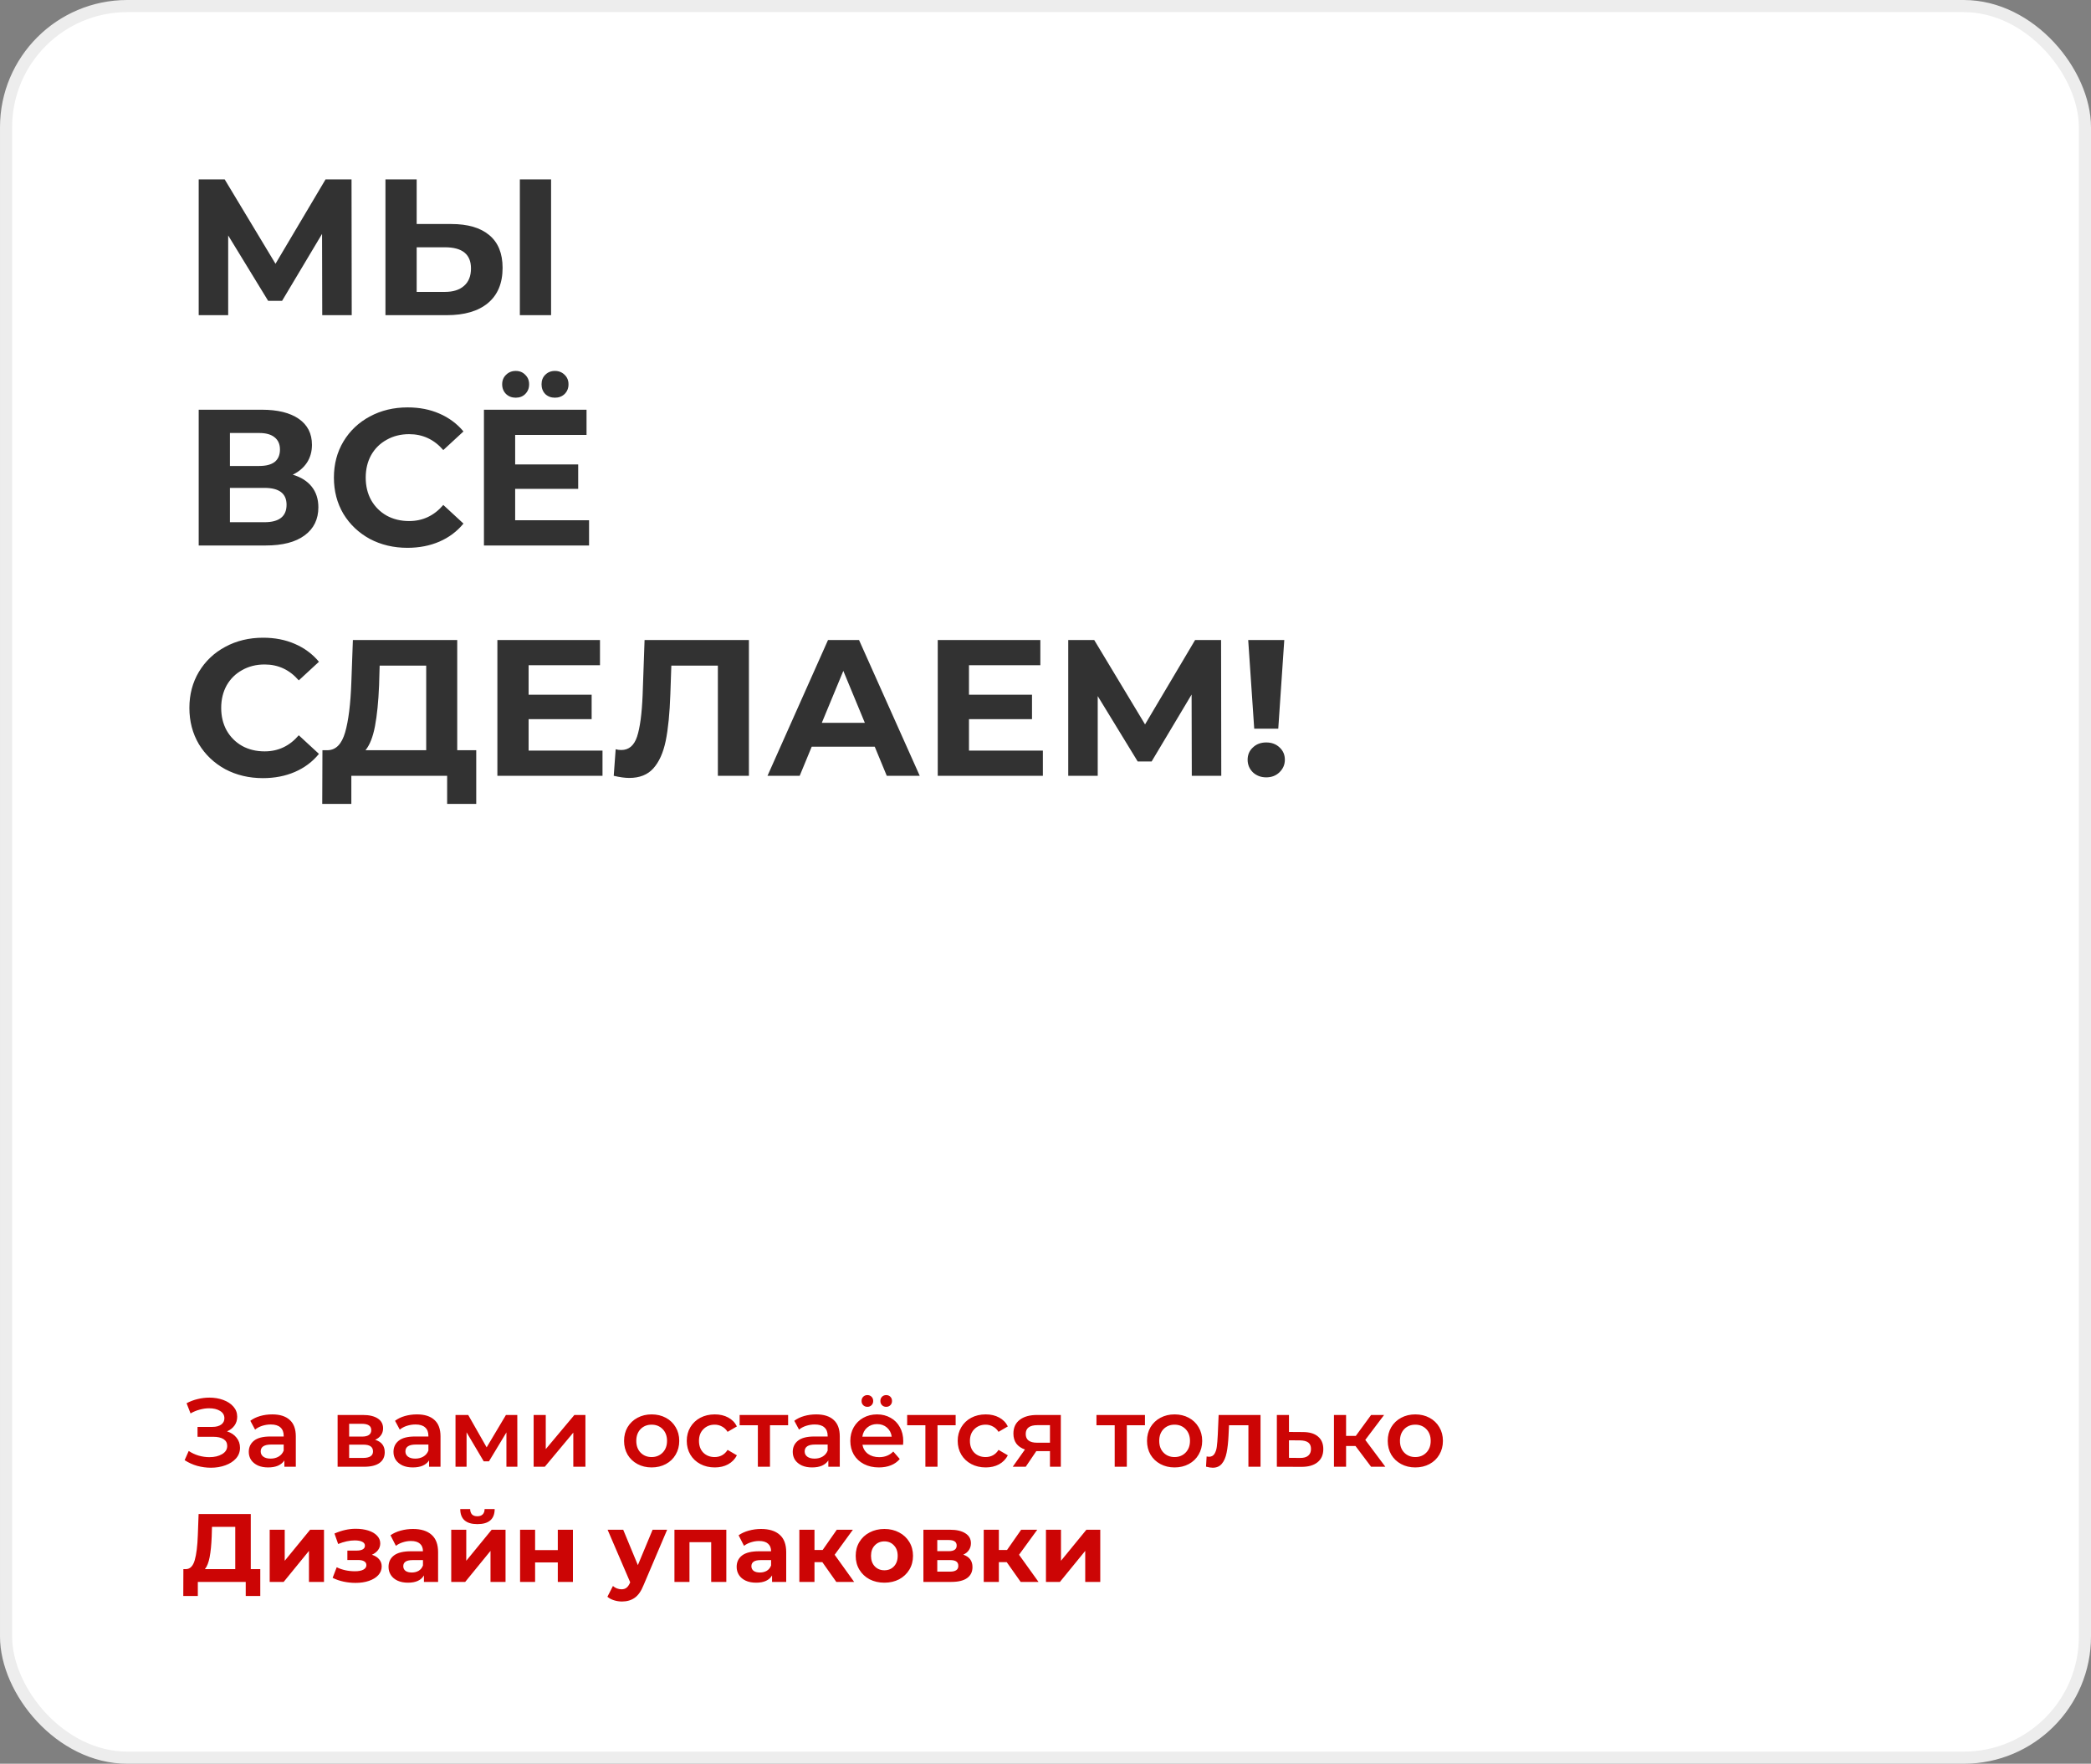 <?xml version="1.0" encoding="UTF-8"?> <svg xmlns="http://www.w3.org/2000/svg" width="345" height="291" viewBox="0 0 345 291" fill="none"><rect x="0" y="0" width="345" height="291" fill="#808080" stroke="none"/><rect x="1" y="1" width="343" height="289" rx="20" fill="white"></rect><rect x="1" y="1" width="343" height="289" rx="20" stroke="#EDEDED" stroke-width="2"></rect><path d="M53.168 52L53.136 38.592L46.544 49.632H44.24L37.648 38.848V52H32.784V29.6H37.072L45.456 43.52L53.712 29.6H58L58.032 52H53.168ZM74.445 36.96C77.175 36.96 79.266 37.568 80.716 38.784C82.189 40 82.924 41.803 82.924 44.192C82.924 46.731 82.114 48.672 80.493 50.016C78.892 51.339 76.631 52 73.709 52H63.596V29.6H68.749V36.96H74.445ZM73.421 48.16C74.764 48.16 75.81 47.829 76.556 47.168C77.325 46.507 77.709 45.547 77.709 44.288C77.709 41.963 76.279 40.8 73.421 40.8H68.749V48.16H73.421ZM85.772 29.6H90.924V52H85.772V29.6ZM48.304 78.32C49.669 78.725 50.715 79.387 51.44 80.304C52.165 81.221 52.528 82.352 52.528 83.696C52.528 85.68 51.771 87.227 50.256 88.336C48.763 89.445 46.619 90 43.824 90H32.784V67.6H43.216C45.819 67.6 47.845 68.101 49.296 69.104C50.747 70.107 51.472 71.536 51.472 73.392C51.472 74.501 51.195 75.483 50.64 76.336C50.085 77.168 49.307 77.829 48.304 78.32ZM37.936 76.88H42.768C43.899 76.88 44.752 76.656 45.328 76.208C45.904 75.739 46.192 75.056 46.192 74.16C46.192 73.285 45.893 72.613 45.296 72.144C44.72 71.675 43.877 71.44 42.768 71.44H37.936V76.88ZM43.632 86.16C46.064 86.16 47.28 85.2 47.28 83.28C47.28 81.424 46.064 80.496 43.632 80.496H37.936V86.16H43.632ZM67.22 90.384C64.937 90.384 62.868 89.893 61.012 88.912C59.177 87.909 57.726 86.533 56.66 84.784C55.614 83.013 55.092 81.019 55.092 78.8C55.092 76.581 55.614 74.597 56.66 72.848C57.726 71.077 59.177 69.701 61.012 68.72C62.868 67.717 64.948 67.216 67.252 67.216C69.193 67.216 70.942 67.557 72.5 68.24C74.078 68.923 75.401 69.904 76.468 71.184L73.14 74.256C71.625 72.507 69.748 71.632 67.508 71.632C66.121 71.632 64.884 71.941 63.796 72.56C62.708 73.157 61.854 74 61.236 75.088C60.638 76.176 60.34 77.413 60.34 78.8C60.34 80.187 60.638 81.424 61.236 82.512C61.854 83.6 62.708 84.453 63.796 85.072C64.884 85.669 66.121 85.968 67.508 85.968C69.748 85.968 71.625 85.083 73.14 83.312L76.468 86.384C75.401 87.685 74.078 88.677 72.5 89.36C70.921 90.043 69.161 90.384 67.22 90.384ZM97.191 85.84V90H79.847V67.6H96.775V71.76H84.999V76.624H95.398V80.656H84.999V85.84H97.191ZM85.094 65.616C84.454 65.616 83.921 65.413 83.495 65.008C83.068 64.581 82.855 64.048 82.855 63.408C82.855 62.768 83.068 62.245 83.495 61.84C83.921 61.413 84.454 61.2 85.094 61.2C85.734 61.2 86.257 61.413 86.662 61.84C87.089 62.245 87.302 62.768 87.302 63.408C87.302 64.048 87.089 64.581 86.662 65.008C86.257 65.413 85.734 65.616 85.094 65.616ZM91.558 65.616C90.918 65.616 90.385 65.413 89.959 65.008C89.553 64.581 89.35 64.048 89.35 63.408C89.35 62.768 89.553 62.245 89.959 61.84C90.385 61.413 90.918 61.2 91.558 61.2C92.198 61.2 92.732 61.413 93.159 61.84C93.585 62.245 93.799 62.768 93.799 63.408C93.799 64.048 93.585 64.581 93.159 65.008C92.732 65.413 92.198 65.616 91.558 65.616ZM43.376 128.384C41.093 128.384 39.024 127.893 37.168 126.912C35.333 125.909 33.883 124.533 32.816 122.784C31.771 121.013 31.248 119.019 31.248 116.8C31.248 114.581 31.771 112.597 32.816 110.848C33.883 109.077 35.333 107.701 37.168 106.72C39.024 105.717 41.104 105.216 43.408 105.216C45.349 105.216 47.099 105.557 48.656 106.24C50.235 106.923 51.557 107.904 52.624 109.184L49.296 112.256C47.781 110.507 45.904 109.632 43.664 109.632C42.277 109.632 41.04 109.941 39.952 110.56C38.864 111.157 38.011 112 37.392 113.088C36.795 114.176 36.496 115.413 36.496 116.8C36.496 118.187 36.795 119.424 37.392 120.512C38.011 121.6 38.864 122.453 39.952 123.072C41.04 123.669 42.277 123.968 43.664 123.968C45.904 123.968 47.781 123.083 49.296 121.312L52.624 124.384C51.557 125.685 50.235 126.677 48.656 127.36C47.077 128.043 45.317 128.384 43.376 128.384ZM78.576 123.776V132.64H73.775V128H57.968V132.64H53.167L53.2 123.776H54.096C55.44 123.733 56.389 122.752 56.944 120.832C57.498 118.912 57.84 116.171 57.968 112.608L58.224 105.6H75.439V123.776H78.576ZM62.544 113.088C62.437 115.755 62.213 117.995 61.871 119.808C61.53 121.6 61.008 122.923 60.303 123.776H70.32V109.824H62.639L62.544 113.088ZM99.409 123.84V128H82.065V105.6H98.993V109.76H87.217V114.624H97.617V118.656H87.217V123.84H99.409ZM123.565 105.6V128H118.444V109.824H110.765L110.605 114.496C110.498 117.675 110.242 120.256 109.837 122.24C109.431 124.203 108.749 125.717 107.789 126.784C106.85 127.829 105.527 128.352 103.821 128.352C103.117 128.352 102.263 128.235 101.261 128L101.581 123.616C101.858 123.701 102.167 123.744 102.509 123.744C103.746 123.744 104.61 123.019 105.101 121.568C105.591 120.096 105.901 117.803 106.029 114.688L106.349 105.6H123.565ZM144.327 123.2H133.927L131.943 128H126.631L136.615 105.6H141.735L151.751 128H146.311L144.327 123.2ZM142.695 119.264L139.143 110.688L135.591 119.264H142.695ZM172.066 123.84V128H154.722V105.6H171.65V109.76H159.874V114.624H170.274V118.656H159.874V123.84H172.066ZM196.637 128L196.605 114.592L190.013 125.632H187.709L181.117 114.848V128H176.253V105.6H180.541L188.925 119.52L197.181 105.6H201.469L201.501 128H196.637ZM205.945 105.6H211.897L210.905 120.224H206.937L205.945 105.6ZM208.921 128.256C208.047 128.256 207.311 127.979 206.713 127.424C206.137 126.848 205.849 126.155 205.849 125.344C205.849 124.533 206.137 123.861 206.713 123.328C207.289 122.773 208.025 122.496 208.921 122.496C209.817 122.496 210.553 122.773 211.129 123.328C211.705 123.861 211.993 124.533 211.993 125.344C211.993 126.155 211.695 126.848 211.097 127.424C210.521 127.979 209.796 128.256 208.921 128.256Z" fill="#323232"></path><path d="M37.456 236.16C38.128 236.373 38.651 236.72 39.024 237.2C39.408 237.669 39.6 238.224 39.6 238.864C39.6 239.536 39.381 240.123 38.944 240.624C38.507 241.115 37.92 241.493 37.184 241.76C36.459 242.027 35.664 242.16 34.8 242.16C34.053 242.16 33.301 242.059 32.544 241.856C31.797 241.643 31.104 241.328 30.464 240.912L31.136 239.392C31.627 239.723 32.171 239.979 32.768 240.16C33.365 240.331 33.957 240.416 34.544 240.416C35.387 240.416 36.085 240.251 36.64 239.92C37.205 239.589 37.488 239.136 37.488 238.56C37.488 238.069 37.285 237.696 36.88 237.44C36.475 237.184 35.915 237.056 35.2 237.056H32.592V235.424H35.04C35.659 235.424 36.144 235.296 36.496 235.04C36.848 234.784 37.024 234.437 37.024 234C37.024 233.477 36.784 233.072 36.304 232.784C35.835 232.496 35.232 232.352 34.496 232.352C33.995 232.352 33.477 232.427 32.944 232.576C32.411 232.715 31.909 232.923 31.44 233.2L30.784 231.52C31.36 231.211 31.968 230.981 32.608 230.832C33.259 230.672 33.904 230.592 34.544 230.592C35.376 230.592 36.139 230.72 36.832 230.976C37.536 231.232 38.096 231.6 38.512 232.08C38.928 232.549 39.136 233.104 39.136 233.744C39.136 234.299 38.987 234.784 38.688 235.2C38.389 235.616 37.979 235.936 37.456 236.16ZM44.919 233.36C46.177 233.36 47.137 233.664 47.799 234.272C48.471 234.869 48.807 235.776 48.807 236.992V242H46.919V240.96C46.673 241.333 46.321 241.621 45.863 241.824C45.415 242.016 44.871 242.112 44.231 242.112C43.591 242.112 43.031 242.005 42.551 241.792C42.071 241.568 41.697 241.264 41.431 240.88C41.175 240.485 41.047 240.043 41.047 239.552C41.047 238.784 41.329 238.171 41.895 237.712C42.471 237.243 43.372 237.008 44.599 237.008H46.807V236.88C46.807 236.283 46.625 235.824 46.263 235.504C45.911 235.184 45.383 235.024 44.679 235.024C44.199 235.024 43.724 235.099 43.255 235.248C42.796 235.397 42.407 235.605 42.087 235.872L41.303 234.416C41.751 234.075 42.289 233.813 42.919 233.632C43.548 233.451 44.215 233.36 44.919 233.36ZM44.647 240.656C45.148 240.656 45.591 240.544 45.975 240.32C46.369 240.085 46.647 239.755 46.807 239.328V238.336H44.743C43.591 238.336 43.015 238.715 43.015 239.472C43.015 239.835 43.159 240.123 43.447 240.336C43.735 240.549 44.135 240.656 44.647 240.656ZM61.895 237.552C62.951 237.872 63.479 238.555 63.479 239.6C63.479 240.368 63.191 240.96 62.615 241.376C62.039 241.792 61.186 242 60.055 242H55.703V233.456H59.879C60.925 233.456 61.741 233.648 62.327 234.032C62.914 234.416 63.207 234.96 63.207 235.664C63.207 236.101 63.09 236.48 62.855 236.8C62.631 237.12 62.311 237.371 61.895 237.552ZM57.607 237.024H59.703C60.738 237.024 61.255 236.667 61.255 235.952C61.255 235.259 60.738 234.912 59.703 234.912H57.607V237.024ZM59.895 240.544C60.994 240.544 61.543 240.187 61.543 239.472C61.543 239.099 61.415 238.821 61.159 238.64C60.903 238.448 60.503 238.352 59.959 238.352H57.607V240.544H59.895ZM68.794 233.36C70.052 233.36 71.012 233.664 71.674 234.272C72.346 234.869 72.682 235.776 72.682 236.992V242H70.794V240.96C70.548 241.333 70.196 241.621 69.738 241.824C69.29 242.016 68.746 242.112 68.106 242.112C67.466 242.112 66.906 242.005 66.426 241.792C65.946 241.568 65.572 241.264 65.306 240.88C65.05 240.485 64.922 240.043 64.922 239.552C64.922 238.784 65.204 238.171 65.77 237.712C66.346 237.243 67.247 237.008 68.474 237.008H70.682V236.88C70.682 236.283 70.5 235.824 70.138 235.504C69.786 235.184 69.258 235.024 68.554 235.024C68.074 235.024 67.599 235.099 67.13 235.248C66.671 235.397 66.282 235.605 65.962 235.872L65.178 234.416C65.626 234.075 66.164 233.813 66.794 233.632C67.423 233.451 68.09 233.36 68.794 233.36ZM68.522 240.656C69.023 240.656 69.466 240.544 69.85 240.32C70.244 240.085 70.522 239.755 70.682 239.328V238.336H68.618C67.466 238.336 66.89 238.715 66.89 239.472C66.89 239.835 67.034 240.123 67.322 240.336C67.61 240.549 68.01 240.656 68.522 240.656ZM83.556 242V236.336L80.677 241.104H79.812L76.981 236.32V242H75.156V233.456H77.252L80.293 238.8L83.477 233.456H85.349L85.365 242H83.556ZM88.047 233.456H90.047V239.088L94.767 233.456H96.591V242H94.591V236.368L89.887 242H88.047V233.456ZM107.511 242.112C106.647 242.112 105.869 241.925 105.175 241.552C104.482 241.179 103.938 240.661 103.543 240C103.159 239.328 102.967 238.571 102.967 237.728C102.967 236.885 103.159 236.133 103.543 235.472C103.938 234.811 104.482 234.293 105.175 233.92C105.869 233.547 106.647 233.36 107.511 233.36C108.386 233.36 109.17 233.547 109.863 233.92C110.557 234.293 111.095 234.811 111.479 235.472C111.874 236.133 112.071 236.885 112.071 237.728C112.071 238.571 111.874 239.328 111.479 240C111.095 240.661 110.557 241.179 109.863 241.552C109.17 241.925 108.386 242.112 107.511 242.112ZM107.511 240.4C108.247 240.4 108.855 240.155 109.335 239.664C109.815 239.173 110.055 238.528 110.055 237.728C110.055 236.928 109.815 236.283 109.335 235.792C108.855 235.301 108.247 235.056 107.511 235.056C106.775 235.056 106.167 235.301 105.687 235.792C105.218 236.283 104.983 236.928 104.983 237.728C104.983 238.528 105.218 239.173 105.687 239.664C106.167 240.155 106.775 240.4 107.511 240.4ZM117.935 242.112C117.05 242.112 116.255 241.925 115.551 241.552C114.847 241.179 114.298 240.661 113.903 240C113.508 239.328 113.311 238.571 113.311 237.728C113.311 236.885 113.508 236.133 113.903 235.472C114.298 234.811 114.842 234.293 115.535 233.92C116.239 233.547 117.039 233.36 117.935 233.36C118.778 233.36 119.514 233.531 120.143 233.872C120.783 234.213 121.263 234.704 121.583 235.344L120.047 236.24C119.802 235.845 119.492 235.552 119.119 235.36C118.756 235.157 118.356 235.056 117.919 235.056C117.172 235.056 116.554 235.301 116.063 235.792C115.572 236.272 115.327 236.917 115.327 237.728C115.327 238.539 115.567 239.189 116.047 239.68C116.538 240.16 117.162 240.4 117.919 240.4C118.356 240.4 118.756 240.304 119.119 240.112C119.492 239.909 119.802 239.611 120.047 239.216L121.583 240.112C121.252 240.752 120.767 241.248 120.127 241.6C119.498 241.941 118.767 242.112 117.935 242.112ZM130.034 235.152H127.042V242H125.042V235.152H122.034V233.456H130.034V235.152ZM134.669 233.36C135.927 233.36 136.887 233.664 137.549 234.272C138.221 234.869 138.557 235.776 138.557 236.992V242H136.669V240.96C136.423 241.333 136.071 241.621 135.613 241.824C135.165 242.016 134.621 242.112 133.981 242.112C133.341 242.112 132.781 242.005 132.301 241.792C131.821 241.568 131.447 241.264 131.181 240.88C130.925 240.485 130.797 240.043 130.797 239.552C130.797 238.784 131.079 238.171 131.645 237.712C132.221 237.243 133.122 237.008 134.349 237.008H136.557V236.88C136.557 236.283 136.375 235.824 136.013 235.504C135.661 235.184 135.133 235.024 134.429 235.024C133.949 235.024 133.474 235.099 133.005 235.248C132.546 235.397 132.157 235.605 131.837 235.872L131.053 234.416C131.501 234.075 132.039 233.813 132.669 233.632C133.298 233.451 133.965 233.36 134.669 233.36ZM134.397 240.656C134.898 240.656 135.341 240.544 135.725 240.32C136.119 240.085 136.397 239.755 136.557 239.328V238.336H134.493C133.341 238.336 132.765 238.715 132.765 239.472C132.765 239.835 132.909 240.123 133.197 240.336C133.485 240.549 133.885 240.656 134.397 240.656ZM149.032 237.776C149.032 237.915 149.021 238.112 149 238.368H142.296C142.413 238.997 142.717 239.499 143.208 239.872C143.709 240.235 144.328 240.416 145.064 240.416C146.002 240.416 146.776 240.107 147.384 239.488L148.456 240.72C148.072 241.179 147.586 241.525 147 241.76C146.413 241.995 145.752 242.112 145.016 242.112C144.077 242.112 143.25 241.925 142.536 241.552C141.821 241.179 141.266 240.661 140.872 240C140.488 239.328 140.296 238.571 140.296 237.728C140.296 236.896 140.482 236.149 140.856 235.488C141.24 234.816 141.768 234.293 142.44 233.92C143.112 233.547 143.869 233.36 144.712 233.36C145.544 233.36 146.285 233.547 146.936 233.92C147.597 234.283 148.109 234.8 148.472 235.472C148.845 236.133 149.032 236.901 149.032 237.776ZM144.712 234.96C144.072 234.96 143.528 235.152 143.08 235.536C142.642 235.909 142.376 236.411 142.28 237.04H147.128C147.042 236.421 146.781 235.92 146.344 235.536C145.906 235.152 145.362 234.96 144.712 234.96ZM143.112 232.112C142.834 232.112 142.605 232.021 142.424 231.84C142.242 231.659 142.152 231.429 142.152 231.152C142.152 230.864 142.242 230.629 142.424 230.448C142.605 230.267 142.834 230.176 143.112 230.176C143.389 230.176 143.618 230.267 143.799 230.448C143.981 230.629 144.072 230.864 144.072 231.152C144.072 231.429 143.981 231.659 143.799 231.84C143.618 232.021 143.389 232.112 143.112 232.112ZM146.216 232.112C145.938 232.112 145.709 232.021 145.528 231.84C145.346 231.659 145.256 231.429 145.256 231.152C145.256 230.864 145.346 230.629 145.528 230.448C145.709 230.267 145.938 230.176 146.216 230.176C146.493 230.176 146.722 230.267 146.904 230.448C147.085 230.629 147.176 230.864 147.176 231.152C147.176 231.429 147.085 231.659 146.904 231.84C146.722 232.021 146.493 232.112 146.216 232.112ZM157.675 235.152H154.683V242H152.683V235.152H149.675V233.456H157.675V235.152ZM162.638 242.112C161.753 242.112 160.958 241.925 160.254 241.552C159.55 241.179 159.001 240.661 158.606 240C158.212 239.328 158.014 238.571 158.014 237.728C158.014 236.885 158.212 236.133 158.606 235.472C159.001 234.811 159.545 234.293 160.238 233.92C160.942 233.547 161.742 233.36 162.638 233.36C163.481 233.36 164.217 233.531 164.846 233.872C165.486 234.213 165.966 234.704 166.286 235.344L164.75 236.24C164.505 235.845 164.196 235.552 163.822 235.36C163.46 235.157 163.06 235.056 162.622 235.056C161.876 235.056 161.257 235.301 160.766 235.792C160.276 236.272 160.03 236.917 160.03 237.728C160.03 238.539 160.27 239.189 160.75 239.68C161.241 240.16 161.865 240.4 162.622 240.4C163.06 240.4 163.46 240.304 163.822 240.112C164.196 239.909 164.505 239.611 164.75 239.216L166.286 240.112C165.956 240.752 165.47 241.248 164.83 241.6C164.201 241.941 163.47 242.112 162.638 242.112ZM175.029 233.456V242H173.237V239.424H170.981L169.237 242H167.093L169.109 239.152C168.49 238.939 168.015 238.613 167.685 238.176C167.365 237.728 167.205 237.179 167.205 236.528C167.205 235.547 167.551 234.789 168.245 234.256C168.938 233.723 169.893 233.456 171.109 233.456H175.029ZM171.173 235.136C169.882 235.136 169.237 235.621 169.237 236.592C169.237 237.552 169.861 238.032 171.109 238.032H173.237V235.136H171.173ZM188.909 235.152H185.917V242H183.917V235.152H180.909V233.456H188.909V235.152ZM193.793 242.112C192.929 242.112 192.15 241.925 191.457 241.552C190.763 241.179 190.219 240.661 189.825 240C189.441 239.328 189.249 238.571 189.249 237.728C189.249 236.885 189.441 236.133 189.825 235.472C190.219 234.811 190.763 234.293 191.457 233.92C192.15 233.547 192.929 233.36 193.793 233.36C194.667 233.36 195.451 233.547 196.145 233.92C196.838 234.293 197.377 234.811 197.761 235.472C198.155 236.133 198.353 236.885 198.353 237.728C198.353 238.571 198.155 239.328 197.761 240C197.377 240.661 196.838 241.179 196.145 241.552C195.451 241.925 194.667 242.112 193.793 242.112ZM193.793 240.4C194.529 240.4 195.137 240.155 195.617 239.664C196.097 239.173 196.337 238.528 196.337 237.728C196.337 236.928 196.097 236.283 195.617 235.792C195.137 235.301 194.529 235.056 193.793 235.056C193.057 235.056 192.449 235.301 191.969 235.792C191.499 236.283 191.265 236.928 191.265 237.728C191.265 238.528 191.499 239.173 191.969 239.664C192.449 240.155 193.057 240.4 193.793 240.4ZM207.979 233.456V242H205.979V235.152H202.779L202.699 236.848C202.645 237.979 202.539 238.928 202.379 239.696C202.229 240.453 201.968 241.056 201.595 241.504C201.232 241.941 200.731 242.16 200.091 242.16C199.792 242.16 199.424 242.101 198.987 241.984L199.083 240.304C199.232 240.336 199.36 240.352 199.467 240.352C199.872 240.352 200.176 240.192 200.379 239.872C200.581 239.541 200.709 239.152 200.763 238.704C200.827 238.245 200.88 237.595 200.923 236.752L201.067 233.456H207.979ZM214.96 236.272C216.048 236.272 216.88 236.517 217.456 237.008C218.043 237.499 218.336 238.192 218.336 239.088C218.336 240.027 218.016 240.752 217.376 241.264C216.736 241.776 215.835 242.027 214.672 242.016L210.672 242V233.456H212.672V236.256L214.96 236.272ZM214.496 240.544C215.083 240.555 215.531 240.432 215.84 240.176C216.149 239.92 216.304 239.547 216.304 239.056C216.304 238.576 216.155 238.224 215.856 238C215.557 237.776 215.104 237.659 214.496 237.648L212.672 237.632V240.528L214.496 240.544ZM223.646 238.576H222.094V242H220.094V233.456H222.094V236.912H223.694L226.222 233.456H228.366L225.262 237.568L228.574 242H226.222L223.646 238.576ZM233.511 242.112C232.647 242.112 231.869 241.925 231.175 241.552C230.482 241.179 229.938 240.661 229.543 240C229.159 239.328 228.967 238.571 228.967 237.728C228.967 236.885 229.159 236.133 229.543 235.472C229.938 234.811 230.482 234.293 231.175 233.92C231.869 233.547 232.647 233.36 233.511 233.36C234.386 233.36 235.17 233.547 235.863 233.92C236.557 234.293 237.095 234.811 237.479 235.472C237.874 236.133 238.071 236.885 238.071 237.728C238.071 238.571 237.874 239.328 237.479 240C237.095 240.661 236.557 241.179 235.863 241.552C235.17 241.925 234.386 242.112 233.511 242.112ZM233.511 240.4C234.247 240.4 234.855 240.155 235.335 239.664C235.815 239.173 236.055 238.528 236.055 237.728C236.055 236.928 235.815 236.283 235.335 235.792C234.855 235.301 234.247 235.056 233.511 235.056C232.775 235.056 232.167 235.301 231.687 235.792C231.218 236.283 230.983 236.928 230.983 237.728C230.983 238.528 231.218 239.173 231.687 239.664C232.167 240.155 232.775 240.4 233.511 240.4ZM42.944 258.888V263.32H40.544V261H32.64V263.32H30.24L30.256 258.888H30.704C31.376 258.867 31.851 258.376 32.128 257.416C32.405 256.456 32.576 255.085 32.64 253.304L32.768 249.8H41.376V258.888H42.944ZM34.928 253.544C34.875 254.877 34.763 255.997 34.592 256.904C34.421 257.8 34.16 258.461 33.808 258.888H38.816V251.912H34.976L34.928 253.544ZM44.497 252.392H46.977V257.512L51.169 252.392H53.457V261H50.977V255.88L46.801 261H44.497V252.392ZM61.362 256.52C61.874 256.68 62.269 256.925 62.546 257.256C62.834 257.587 62.978 257.981 62.978 258.44C62.978 258.984 62.791 259.464 62.418 259.88C62.045 260.285 61.533 260.6 60.882 260.824C60.231 261.048 59.495 261.16 58.674 261.16C58.002 261.16 57.341 261.091 56.69 260.952C56.039 260.813 55.437 260.605 54.882 260.328L55.554 258.584C56.461 259.021 57.464 259.24 58.562 259.24C59.149 259.24 59.608 259.155 59.938 258.984C60.279 258.803 60.45 258.552 60.45 258.232C60.45 257.955 60.333 257.747 60.098 257.608C59.864 257.459 59.522 257.384 59.074 257.384H57.314V255.832H58.85C59.288 255.832 59.623 255.763 59.858 255.624C60.093 255.485 60.21 255.283 60.21 255.016C60.21 254.739 60.061 254.525 59.762 254.376C59.474 254.227 59.058 254.152 58.514 254.152C57.682 254.152 56.776 254.349 55.794 254.744L55.186 253.016C56.381 252.493 57.544 252.232 58.674 252.232C59.453 252.232 60.146 252.328 60.754 252.52C61.373 252.712 61.858 252.995 62.21 253.368C62.562 253.731 62.738 254.157 62.738 254.648C62.738 255.053 62.615 255.421 62.37 255.752C62.125 256.072 61.789 256.328 61.362 256.52ZM68.138 252.264C69.471 252.264 70.495 252.584 71.21 253.224C71.924 253.853 72.282 254.808 72.282 256.088V261H69.946V259.928C69.476 260.728 68.602 261.128 67.322 261.128C66.66 261.128 66.084 261.016 65.594 260.792C65.114 260.568 64.746 260.259 64.49 259.864C64.234 259.469 64.106 259.021 64.106 258.52C64.106 257.72 64.404 257.091 65.002 256.632C65.61 256.173 66.543 255.944 67.802 255.944H69.786C69.786 255.4 69.62 254.984 69.29 254.696C68.959 254.397 68.463 254.248 67.802 254.248C67.343 254.248 66.89 254.323 66.442 254.472C66.004 254.611 65.631 254.803 65.322 255.048L64.426 253.304C64.895 252.973 65.455 252.717 66.106 252.536C66.767 252.355 67.444 252.264 68.138 252.264ZM67.946 259.448C68.372 259.448 68.751 259.352 69.082 259.16C69.412 258.957 69.647 258.664 69.786 258.28V257.4H68.074C67.05 257.4 66.538 257.736 66.538 258.408C66.538 258.728 66.66 258.984 66.906 259.176C67.162 259.357 67.508 259.448 67.946 259.448ZM74.45 252.392H76.93V257.512L81.122 252.392H83.41V261H80.93V255.88L76.754 261H74.45V252.392ZM78.77 251.464C76.893 251.464 75.949 250.637 75.938 248.984H77.57C77.581 249.357 77.682 249.651 77.874 249.864C78.077 250.067 78.37 250.168 78.754 250.168C79.138 250.168 79.431 250.067 79.634 249.864C79.847 249.651 79.954 249.357 79.954 248.984H81.618C81.607 250.637 80.658 251.464 78.77 251.464ZM85.809 252.392H88.289V255.752H92.033V252.392H94.529V261H92.033V257.784H88.289V261H85.809V252.392ZM110.074 252.392L106.186 261.528C105.791 262.52 105.301 263.219 104.714 263.624C104.138 264.029 103.439 264.232 102.618 264.232C102.17 264.232 101.727 264.163 101.29 264.024C100.853 263.885 100.495 263.693 100.218 263.448L101.13 261.672C101.322 261.843 101.541 261.976 101.786 262.072C102.042 262.168 102.293 262.216 102.538 262.216C102.879 262.216 103.157 262.131 103.37 261.96C103.583 261.8 103.775 261.528 103.946 261.144L103.978 261.064L100.25 252.392H102.826L105.242 258.232L107.674 252.392H110.074ZM119.838 252.392V261H117.342V254.44H113.758V261H111.278V252.392H119.838ZM125.575 252.264C126.909 252.264 127.933 252.584 128.647 253.224C129.362 253.853 129.719 254.808 129.719 256.088V261H127.383V259.928C126.914 260.728 126.039 261.128 124.759 261.128C124.098 261.128 123.522 261.016 123.031 260.792C122.551 260.568 122.183 260.259 121.927 259.864C121.671 259.469 121.543 259.021 121.543 258.52C121.543 257.72 121.842 257.091 122.439 256.632C123.047 256.173 123.981 255.944 125.239 255.944H127.223C127.223 255.4 127.058 254.984 126.727 254.696C126.397 254.397 125.901 254.248 125.239 254.248C124.781 254.248 124.327 254.323 123.879 254.472C123.442 254.611 123.069 254.803 122.759 255.048L121.863 253.304C122.333 252.973 122.893 252.717 123.543 252.536C124.205 252.355 124.882 252.264 125.575 252.264ZM125.383 259.448C125.81 259.448 126.189 259.352 126.519 259.16C126.85 258.957 127.085 258.664 127.223 258.28V257.4H125.511C124.487 257.4 123.975 257.736 123.975 258.408C123.975 258.728 124.098 258.984 124.343 259.176C124.599 259.357 124.946 259.448 125.383 259.448ZM135.68 257.736H134.384V261H131.888V252.392H134.384V255.736H135.728L138.064 252.392H140.72L137.712 256.52L140.928 261H137.984L135.68 257.736ZM145.92 261.128C145.013 261.128 144.197 260.941 143.472 260.568C142.757 260.184 142.197 259.656 141.792 258.984C141.386 258.312 141.184 257.549 141.184 256.696C141.184 255.843 141.386 255.08 141.792 254.408C142.197 253.736 142.757 253.213 143.472 252.84C144.197 252.456 145.013 252.264 145.92 252.264C146.826 252.264 147.637 252.456 148.352 252.84C149.066 253.213 149.626 253.736 150.032 254.408C150.437 255.08 150.64 255.843 150.64 256.696C150.64 257.549 150.437 258.312 150.032 258.984C149.626 259.656 149.066 260.184 148.352 260.568C147.637 260.941 146.826 261.128 145.92 261.128ZM145.92 259.08C146.56 259.08 147.082 258.867 147.488 258.44C147.904 258.003 148.112 257.421 148.112 256.696C148.112 255.971 147.904 255.395 147.488 254.968C147.082 254.531 146.56 254.312 145.92 254.312C145.28 254.312 144.752 254.531 144.336 254.968C143.92 255.395 143.712 255.971 143.712 256.696C143.712 257.421 143.92 258.003 144.336 258.44C144.752 258.867 145.28 259.08 145.92 259.08ZM158.932 256.504C159.946 256.845 160.452 257.528 160.452 258.552C160.452 259.331 160.159 259.933 159.572 260.36C158.986 260.787 158.111 261 156.948 261H152.356V252.392H156.756C157.834 252.392 158.676 252.589 159.284 252.984C159.892 253.368 160.196 253.912 160.196 254.616C160.196 255.043 160.084 255.421 159.86 255.752C159.647 256.072 159.338 256.323 158.932 256.504ZM154.644 255.928H156.532C157.407 255.928 157.844 255.619 157.844 255C157.844 254.392 157.407 254.088 156.532 254.088H154.644V255.928ZM156.74 259.304C157.658 259.304 158.116 258.989 158.116 258.36C158.116 258.029 158.01 257.789 157.796 257.64C157.583 257.48 157.247 257.4 156.788 257.4H154.644V259.304H156.74ZM166.101 257.736H164.805V261H162.309V252.392H164.805V255.736H166.149L168.485 252.392H171.141L168.133 256.52L171.349 261H168.405L166.101 257.736ZM172.575 252.392H175.055V257.512L179.247 252.392H181.535V261H179.055V255.88L174.879 261H172.575V252.392Z" fill="#CC0505"></path></svg> 